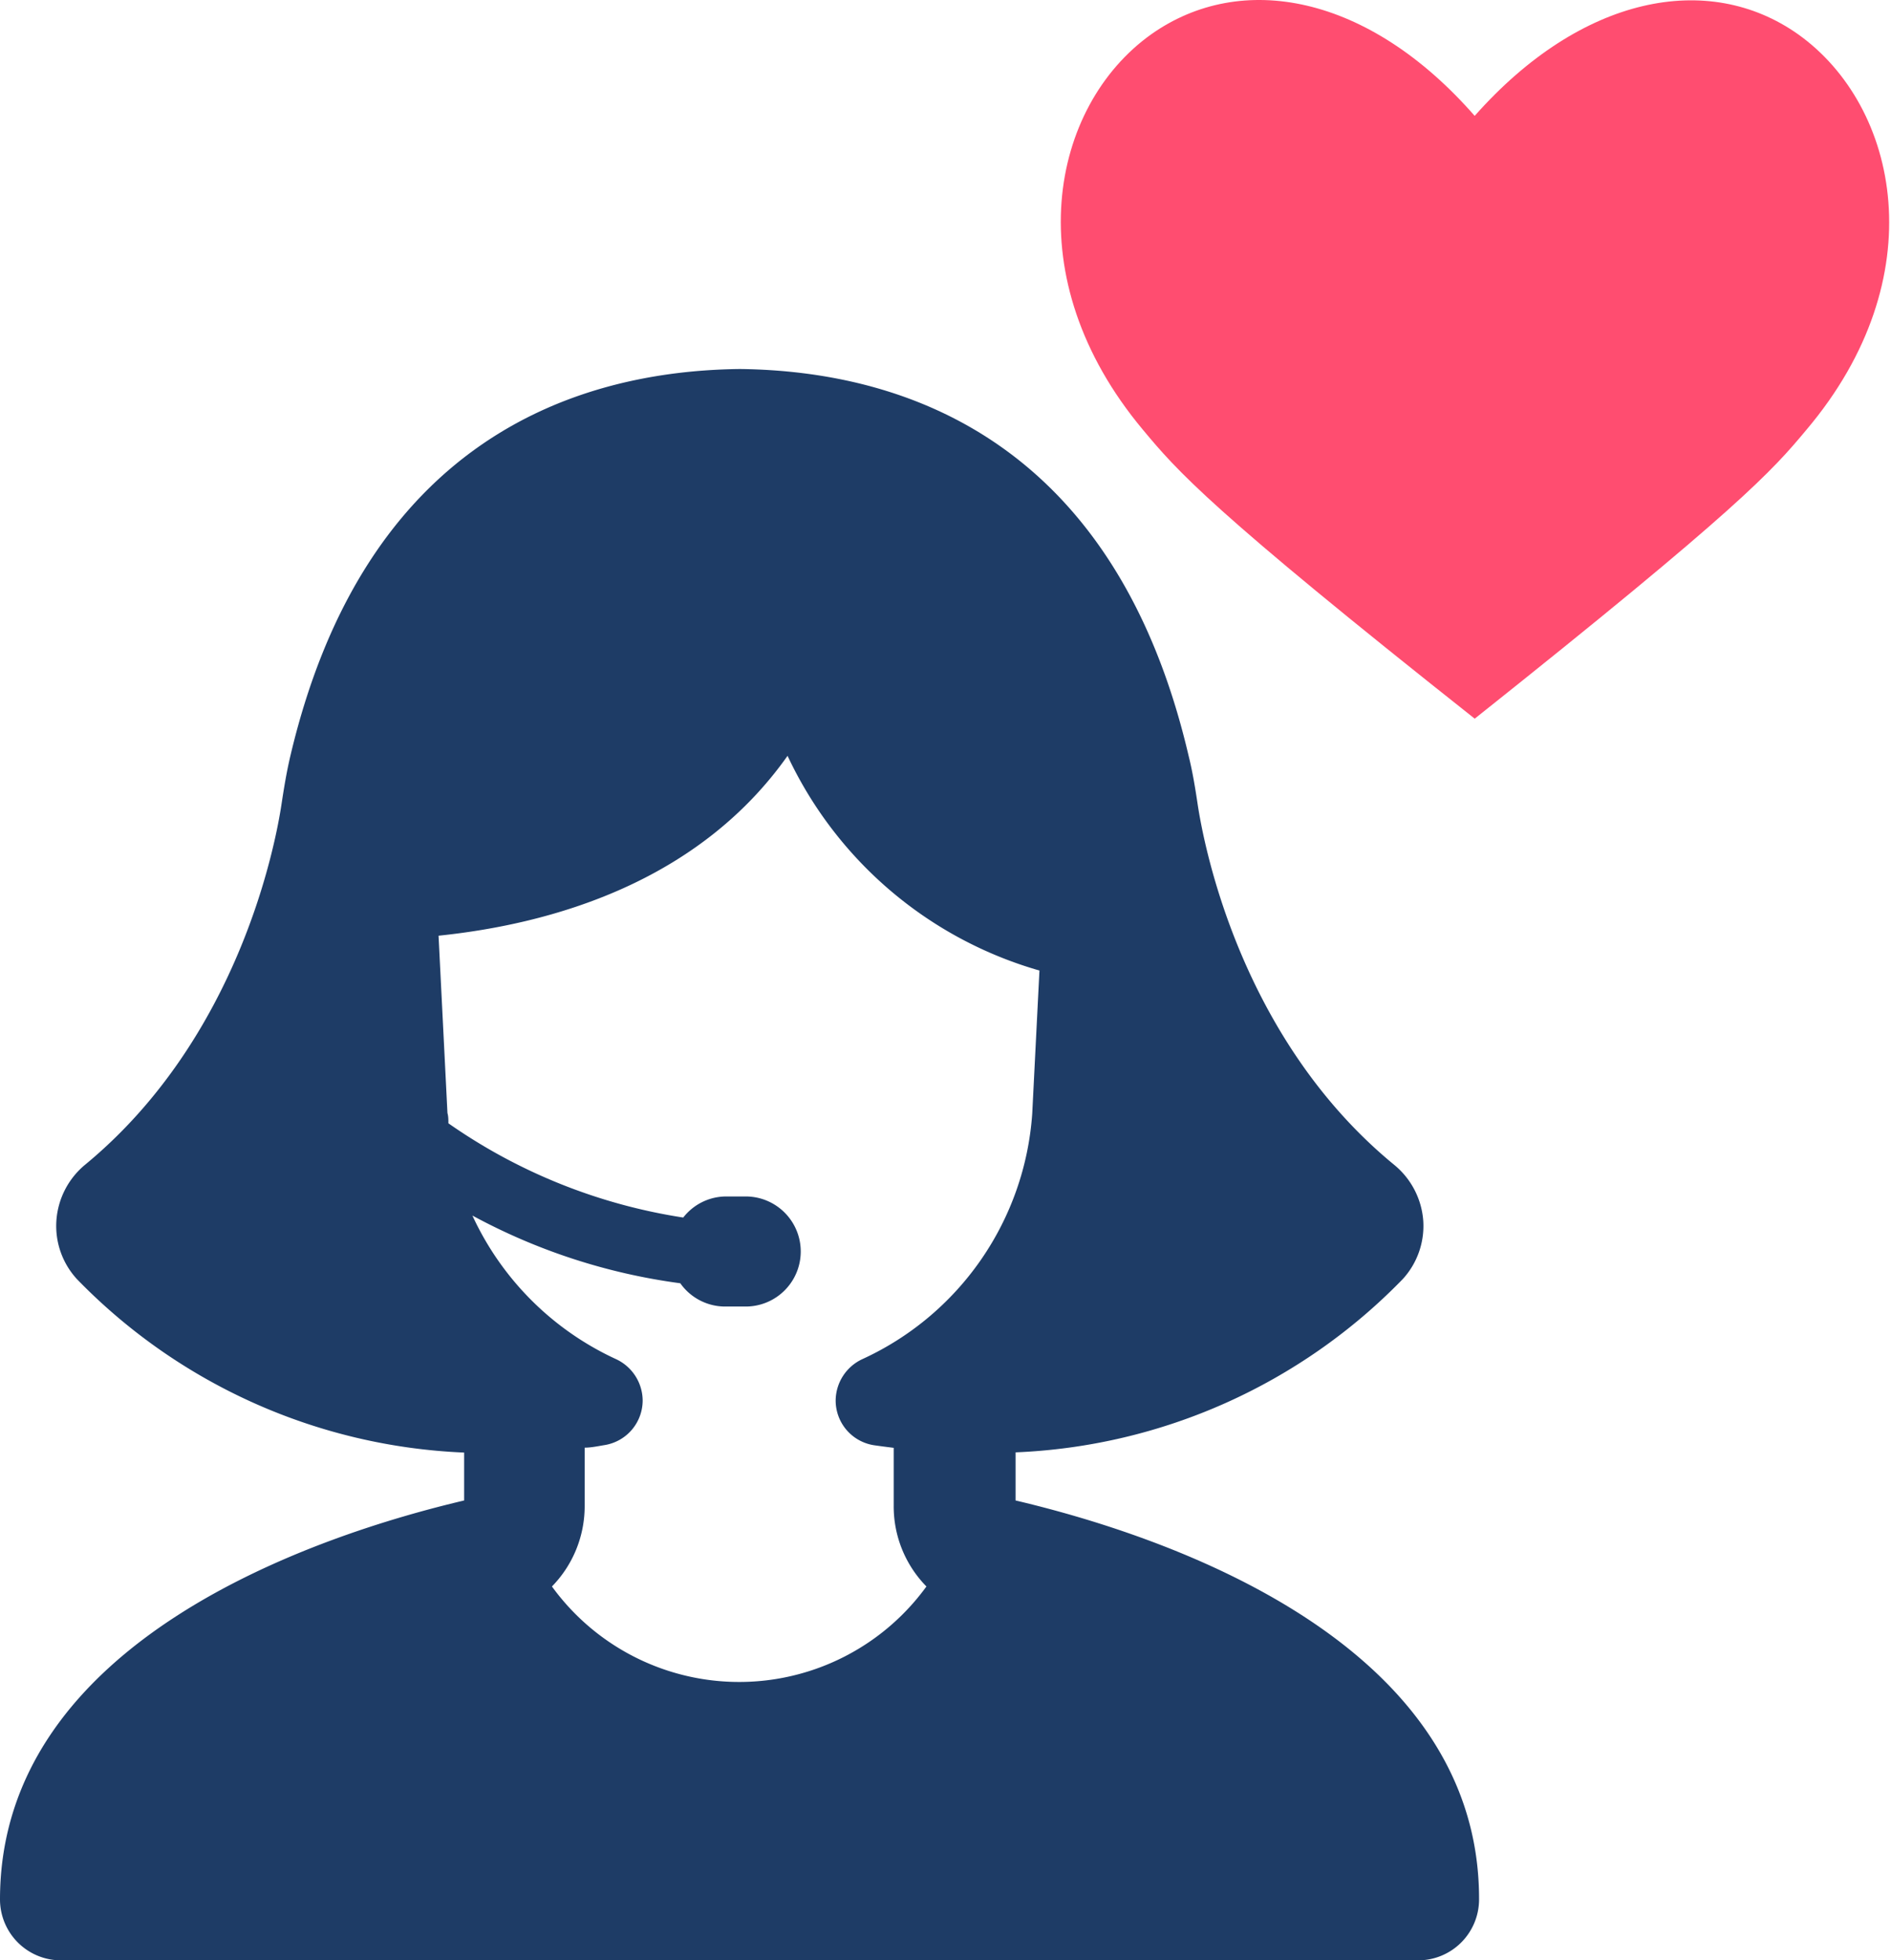 <svg xmlns="http://www.w3.org/2000/svg" width="82" height="85" viewBox="0 0 82 85">
    <g fill="none" fill-rule="evenodd" transform="translate(-9 -6)">
        <circle cx="48" cy="48" r="48"/>
        <path fill="#1E3C66" d="M53.037 68.974a24.821 24.821 0 0 0 16.788-7.51 3.41 3.41 0 0 0 .892-2.532 3.46 3.46 0 0 0-1.269-2.432c-6.701-5.505-8.255-13.943-8.51-15.602-.1-.673-.219-1.418-.396-2.127C57.337 25.064 48.173 22.083 41.082 22c-7.092.083-16.256 3.064-19.489 16.77-.177.751-.29 1.469-.39 2.128-.25 1.637-1.81 10.078-8.51 15.602a3.453 3.453 0 0 0-1.247 2.418 3.404 3.404 0 0 0 .892 2.546 24.837 24.837 0 0 0 16.788 7.519v2.077C22.884 72.53 9 77.066 9 88.363A2.644 2.644 0 0 0 11.637 91H70.5a2.644 2.644 0 0 0 2.637-2.637c.028-11.297-13.857-15.835-20.098-17.303v-2.086zm-5.283-.197v2.51a4.954 4.954 0 0 0 1.419 3.502 10.032 10.032 0 0 1-16.239 0 4.978 4.978 0 0 0 1.419-3.502V68.77c.282 0 .573-.064.872-.113a1.963 1.963 0 0 0 1.643-1.937 1.993 1.993 0 0 0-1.17-1.795 12.706 12.706 0 0 1-6.213-6.219 26.125 26.125 0 0 0 9.015 2.936 2.382 2.382 0 0 0 1.936 1.009h.9a2.386 2.386 0 1 0 0-4.773h-.842c-.731 0-1.418.338-1.867.914a24.156 24.156 0 0 1-10.183-4.086c0-.15 0-.3-.041-.446l-.386-7.688c4.923-.51 11.261-2.318 15.134-7.8a17.338 17.338 0 0 0 10.923 9.31l-.313 6.206a12.675 12.675 0 0 1-7.352 10.637 1.995 1.995 0 0 0-1.172 1.795 1.962 1.962 0 0 0 1.645 1.942c.299.044.587.08.872.116z"/>
        <path fill="#FF4D70" d="M72.949 37.162C61.439 28.05 60.06 26.432 58.56 24.634c-5.514-6.594-4.016-14.027.36-17.146 3.898-2.759 9.412-1.738 14.027 3.536 4.616-5.215 10.13-6.295 14.027-3.536 4.377 3.117 5.936 10.552.36 17.146-1.497 1.798-2.935 3.417-14.386 12.528z"/>
    </g>
</svg>
